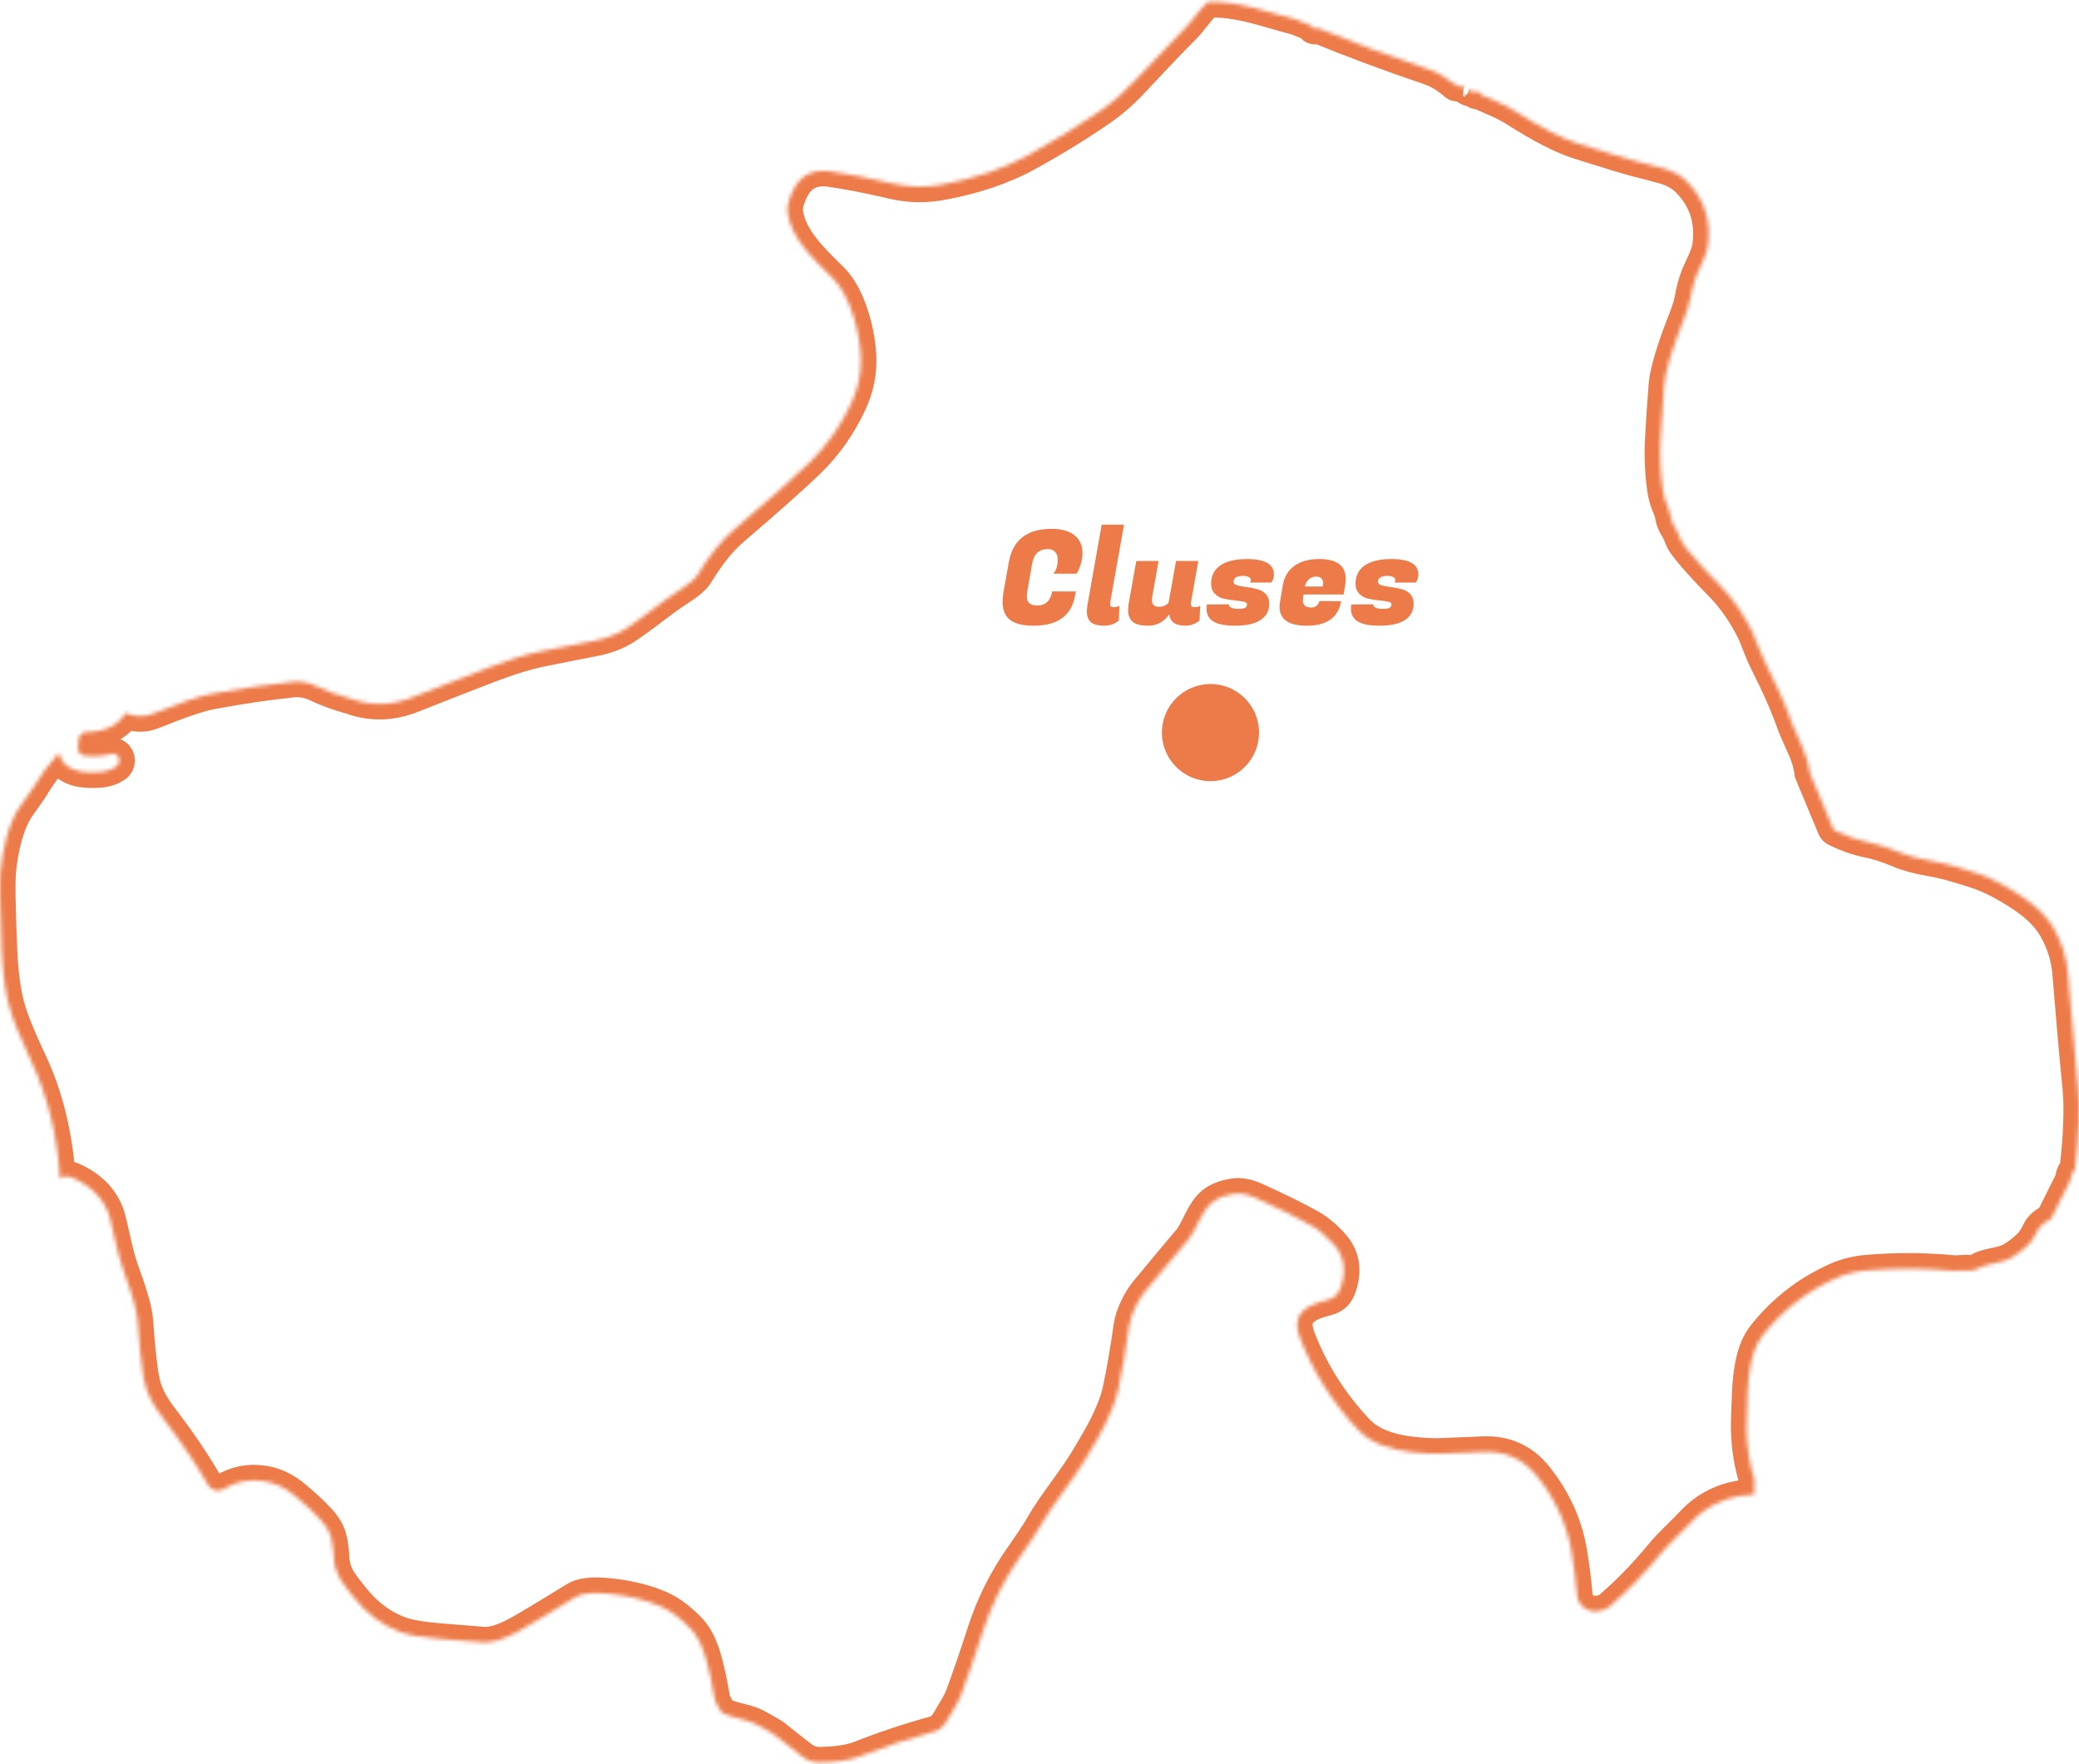 <svg width="535" height="454" viewBox="0 0 535 454" fill="none" xmlns="http://www.w3.org/2000/svg">
<mask id="path-1-inside-1_4306_1201" fill="white">
<path d="M333.74 5.095L337.466 6.607C337.56 6.993 337.759 7.251 338.052 7.368C338.345 7.485 338.568 7.391 338.732 7.075C348.212 10.941 357.809 14.514 367.523 17.794C369.726 18.532 371.718 19.656 373.511 21.156C373.874 21.46 374.577 21.566 375.409 21.46H375.421C375.081 21.343 374.812 21.378 374.589 21.554C374.273 21.824 374.308 21.988 374.694 22.046L376.721 22.362C376.721 22.362 376.921 22.515 377.096 22.702C377.706 23.37 378.667 23.616 379.991 23.428C380.319 23.393 380.553 23.51 380.682 23.78C380.846 24.12 381.104 24.354 381.444 24.506C384.092 25.678 387.022 26.791 389.717 28.501C396.408 32.776 401.892 35.6 406.169 36.959C414.043 39.454 418.988 40.965 420.992 41.469C423.851 42.183 426.148 42.792 427.894 43.273C430.437 43.964 432.476 45.088 434.034 46.635C438.592 51.168 440.397 56.779 439.471 63.468C439.296 64.651 438.592 66.537 437.339 69.115C436.237 71.375 435.429 73.964 434.925 76.904C434.702 78.205 434.21 79.798 433.472 81.684C430.261 89.814 428.515 95.648 428.234 99.185C427.882 103.777 427.578 108.369 427.32 112.961C427.074 117.366 427.273 121.747 427.906 126.105C428.152 127.651 428.585 129.127 429.206 130.545C429.558 131.353 429.804 132.161 429.933 132.981C430.085 133.848 430.378 134.645 430.823 135.383C431.526 136.554 432.054 137.655 432.417 138.698C433.343 141.334 443.174 151.209 443.174 151.209C446.162 154.395 448.74 158.167 450.908 162.513C451.201 163.087 451.752 164.458 452.572 166.602C453.099 167.984 453.697 169.331 454.365 170.655C457.341 176.512 459.638 181.748 461.255 186.352C461.536 187.172 462.427 189.222 463.927 192.514C464.876 194.587 465.509 196.766 465.825 199.05L471.661 213.061C471.801 213.389 472.059 213.658 472.387 213.822C475.27 215.216 478.012 216.177 480.613 216.692C483.015 217.161 485.652 218.004 488.546 219.234C490.679 220.136 493.409 220.886 496.749 221.472C499.034 221.882 501.213 222.385 503.287 223.006C506.557 223.979 508.689 224.658 509.674 225.021C512.978 226.251 516.552 228.161 520.396 230.738C524.192 233.28 526.922 236.033 528.598 238.996C530.625 242.593 531.809 246.376 532.137 250.359C533.004 261.101 533.871 270.941 534.75 279.88C535.254 285.081 534.996 292.156 533.977 301.106C533.391 301.27 533.004 302.102 532.817 303.589C532.219 304.784 528 313.277 528 313.277C527.813 313.617 527.544 313.875 527.192 314.039C525.809 314.695 524.813 315.667 524.192 316.967C523.512 318.396 522.763 319.509 521.931 320.318C520.489 321.712 519.013 322.848 517.489 323.715C516.634 324.207 515.287 324.64 513.459 325.003C511.396 325.413 510.002 325.847 509.287 326.28C508.373 326.831 507.471 327.042 506.568 326.913C505.666 326.784 503.944 327.1 502.608 326.983C495.249 326.292 487.902 326.257 480.554 326.878C477.613 327.124 474.953 327.791 472.563 328.857C465.028 332.219 458.712 337.128 453.627 343.559C450.592 347.401 449.924 353.586 449.701 358.342C449.49 362.97 449.396 366.121 449.432 367.796C449.525 372.341 450.24 376.781 451.564 381.115C451.353 381.994 451.341 382.943 451.517 383.985C451.576 384.36 451.424 384.559 451.037 384.571C446.139 384.793 441.873 386.246 438.253 388.929C437.233 389.69 436.143 390.674 434.995 391.904C432.358 394.692 429.417 397.316 427.331 399.846C423.207 404.872 418.883 409.335 414.371 413.248C411.547 415.696 406.251 414.946 405.829 410.378C405.489 406.711 405.044 403.173 404.493 399.741C403.321 392.431 400.322 385.777 395.505 379.791C391.955 375.375 387.303 373.313 381.538 373.595C381.456 373.595 377.952 373.735 371.05 374.028C368.894 374.122 366.316 374.005 363.305 373.665C357.914 373.056 352.829 371.439 349.548 367.972C342.904 360.931 337.888 353.012 334.502 344.203C332.017 337.76 336.459 335.827 341.486 334.539C343.618 333.988 344.497 332.91 345.142 330.919C346.489 326.69 345.845 323.106 343.208 320.177C341.286 318.033 339.376 316.428 337.478 315.339C334.033 313.383 329.358 311.063 323.452 308.381C321.19 307.35 319.257 306.951 317.651 307.186C315.179 307.537 313.245 308.299 311.839 309.458C309.085 311.731 307.82 316.557 305.875 318.865C302.113 323.316 298.375 327.791 294.672 332.29C292.95 334.375 290.946 338.299 290.548 341.298C289.762 346.968 288.837 352.392 287.747 357.569C287.208 360.111 286.083 363.11 284.384 366.566C283.341 368.686 281.583 371.767 279.111 375.832C275.677 381.467 271.014 386.89 267.78 392.56C266.83 394.224 265.085 396.871 262.542 400.502C258.358 406.465 255.159 412.861 252.945 419.714C250.824 426.251 248.96 431.674 247.367 435.985C246.922 437.192 246.289 438.445 245.469 439.757C243.641 442.674 243.02 444.841 240.383 445.556C234.149 447.255 227.774 449.375 221.247 451.929C218.763 452.901 215.377 453.416 211.076 453.498C209.354 453.533 207.807 453.03 206.436 451.987C204.643 450.628 202.44 448.883 199.804 446.763C198.503 445.708 196.581 444.818 194.999 443.881C192.445 442.393 188.965 442.241 186.199 440.917C185.859 440.765 185.59 440.519 185.391 440.191C184.477 438.656 183.973 437.602 183.867 437.004C183.246 433.256 182.555 430.023 181.817 427.305C180.821 423.662 179.496 420.967 177.844 419.222C175.208 416.446 172.606 414.489 170.04 413.353C166.208 411.655 161.615 410.553 156.283 410.038C152.404 409.663 149.616 409.991 147.94 411.034C139.937 415.965 134.933 418.964 132.929 420.03C129.355 421.94 126.449 422.783 124.211 422.584C122.348 422.42 118.762 422.127 113.477 421.717C108.661 421.331 105.146 420.733 102.931 419.913C98.291 418.191 94.272 415.157 90.862 410.811C88.073 407.25 86.28 405.294 85.94 401.229C85.577 396.754 85.518 394.388 82.483 391.049C80.901 389.303 78.734 387.265 75.98 384.957C73.46 382.837 70.765 381.56 67.894 381.115C64.121 380.529 60.664 381.209 57.536 383.142C56.2 383.973 54.442 383.563 53.61 382.216C53.587 382.193 53.575 382.158 53.563 382.134C50.435 376.699 46.673 371.099 42.255 365.324C39.314 361.482 37.557 358.471 36.865 354.102C36.303 350.529 35.822 345.808 35.412 339.939C35.248 337.514 34.205 333.648 32.272 328.354C31.276 325.589 30.502 323.012 29.975 320.61C28.979 316.1 28.358 313.465 28.1 312.727C26.612 308.381 23.436 305.147 18.574 303.027C17.296 302.465 16.253 302.582 15.457 303.367C14.742 292.121 12.269 282.012 8.039 273.05C5.192 267.041 3.317 262.378 2.391 259.063C1.348 255.303 0.692 250.359 0.434 244.221C-0.023 233.467 -0.117 226.743 0.141 224.049C0.657 218.695 2.098 211.702 5.321 207.274C6.973 204.99 8.004 203.525 8.391 202.881C10.43 199.495 12.68 196.45 15.129 193.744C16.089 197.668 19.839 199.285 26.366 198.605C27.526 198.476 28.674 198.055 29.811 197.34C30.971 196.614 31.006 194.892 29.928 194.154C29.588 193.908 29.213 193.849 28.803 193.966C26.636 194.575 24.339 194.739 21.913 194.47C20.577 194.318 19.968 193.568 20.073 192.233L20.238 190.347C20.343 189.07 21.046 188.402 22.347 188.367C27.139 188.25 30.444 186.621 32.26 183.47C34.756 184.489 37.088 184.548 39.256 183.669C46.287 180.823 51.337 179.112 54.419 178.538C62.024 177.121 68.996 176.09 75.359 175.446C77.386 175.247 79.425 175.622 81.452 176.57C84.253 177.894 87.171 178.948 90.194 179.757C95.397 181.678 100.681 181.572 106.06 179.452C115.083 175.879 121.68 173.302 125.863 171.709C131.101 169.706 135.589 168.335 139.327 167.574C144.307 166.555 148.936 165.641 153.213 164.821C155.92 164.294 158.416 163.357 160.677 162.021C161.873 161.318 165.177 158.917 170.579 154.829C172.091 153.692 173.649 152.603 175.254 151.584C177.457 150.178 178.899 148.913 179.578 147.8C182.613 142.845 185.602 139.108 188.554 136.578C197.694 128.752 204.256 122.919 208.241 119.076C212.705 114.777 216.303 109.681 219.045 103.801C220.744 100.181 221.564 96.468 221.529 92.66C221.47 86.124 218.951 76.19 214.346 71.645C209.166 66.537 203.706 61.418 202.674 54.788C202.44 53.288 202.909 51.355 204.069 48.977C205.956 45.1 209.119 43.472 213.572 44.081C217.849 44.667 223.251 45.721 229.778 47.232C233.844 48.181 237.922 48.286 242 47.56C250.589 46.025 258.089 43.507 264.487 39.981C271.318 36.221 277.623 32.355 283.376 28.372C286.27 26.369 289.083 23.909 291.79 21.015C297.66 14.725 302.066 10.121 305.008 7.181C306.883 5.318 308.582 2.542 310.784 0.527C318.718 0.187 326.205 3.151 333.74 5.084V5.095ZM379.827 24.061C379.956 24.12 380.096 24.096 380.225 23.967C380.296 23.897 380.296 23.78 380.225 23.698C380.213 23.686 380.19 23.663 380.167 23.663C379.991 23.581 379.862 23.557 379.756 23.616C379.487 23.756 379.51 23.909 379.827 24.061Z"/>
</mask>
<path d="M333.74 5.095L337.466 6.607C337.56 6.993 337.759 7.251 338.052 7.368C338.345 7.485 338.568 7.391 338.732 7.075C348.212 10.941 357.809 14.514 367.523 17.794C369.726 18.532 371.718 19.656 373.511 21.156C373.874 21.46 374.577 21.566 375.409 21.46H375.421C375.081 21.343 374.812 21.378 374.589 21.554C374.273 21.824 374.308 21.988 374.694 22.046L376.721 22.362C376.721 22.362 376.921 22.515 377.096 22.702C377.706 23.37 378.667 23.616 379.991 23.428C380.319 23.393 380.553 23.51 380.682 23.78C380.846 24.12 381.104 24.354 381.444 24.506C384.092 25.678 387.022 26.791 389.717 28.501C396.408 32.776 401.892 35.6 406.169 36.959C414.043 39.454 418.988 40.965 420.992 41.469C423.851 42.183 426.148 42.792 427.894 43.273C430.437 43.964 432.476 45.088 434.034 46.635C438.592 51.168 440.397 56.779 439.471 63.468C439.296 64.651 438.592 66.537 437.339 69.115C436.237 71.375 435.429 73.964 434.925 76.904C434.702 78.205 434.21 79.798 433.472 81.684C430.261 89.814 428.515 95.648 428.234 99.185C427.882 103.777 427.578 108.369 427.32 112.961C427.074 117.366 427.273 121.747 427.906 126.105C428.152 127.651 428.585 129.127 429.206 130.545C429.558 131.353 429.804 132.161 429.933 132.981C430.085 133.848 430.378 134.645 430.823 135.383C431.526 136.554 432.054 137.655 432.417 138.698C433.343 141.334 443.174 151.209 443.174 151.209C446.162 154.395 448.74 158.167 450.908 162.513C451.201 163.087 451.752 164.458 452.572 166.602C453.099 167.984 453.697 169.331 454.365 170.655C457.341 176.512 459.638 181.748 461.255 186.352C461.536 187.172 462.427 189.222 463.927 192.514C464.876 194.587 465.509 196.766 465.825 199.05L471.661 213.061C471.801 213.389 472.059 213.658 472.387 213.822C475.27 215.216 478.012 216.177 480.613 216.692C483.015 217.161 485.652 218.004 488.546 219.234C490.679 220.136 493.409 220.886 496.749 221.472C499.034 221.882 501.213 222.385 503.287 223.006C506.557 223.979 508.689 224.658 509.674 225.021C512.978 226.251 516.552 228.161 520.396 230.738C524.192 233.28 526.922 236.033 528.598 238.996C530.625 242.593 531.809 246.376 532.137 250.359C533.004 261.101 533.871 270.941 534.75 279.88C535.254 285.081 534.996 292.156 533.977 301.106C533.391 301.27 533.004 302.102 532.817 303.589C532.219 304.784 528 313.277 528 313.277C527.813 313.617 527.544 313.875 527.192 314.039C525.809 314.695 524.813 315.667 524.192 316.967C523.512 318.396 522.763 319.509 521.931 320.318C520.489 321.712 519.013 322.848 517.489 323.715C516.634 324.207 515.287 324.64 513.459 325.003C511.396 325.413 510.002 325.847 509.287 326.28C508.373 326.831 507.471 327.042 506.568 326.913C505.666 326.784 503.944 327.1 502.608 326.983C495.249 326.292 487.902 326.257 480.554 326.878C477.613 327.124 474.953 327.791 472.563 328.857C465.028 332.219 458.712 337.128 453.627 343.559C450.592 347.401 449.924 353.586 449.701 358.342C449.49 362.97 449.396 366.121 449.432 367.796C449.525 372.341 450.24 376.781 451.564 381.115C451.353 381.994 451.341 382.943 451.517 383.985C451.576 384.36 451.424 384.559 451.037 384.571C446.139 384.793 441.873 386.246 438.253 388.929C437.233 389.69 436.143 390.674 434.995 391.904C432.358 394.692 429.417 397.316 427.331 399.846C423.207 404.872 418.883 409.335 414.371 413.248C411.547 415.696 406.251 414.946 405.829 410.378C405.489 406.711 405.044 403.173 404.493 399.741C403.321 392.431 400.322 385.777 395.505 379.791C391.955 375.375 387.303 373.313 381.538 373.595C381.456 373.595 377.952 373.735 371.05 374.028C368.894 374.122 366.316 374.005 363.305 373.665C357.914 373.056 352.829 371.439 349.548 367.972C342.904 360.931 337.888 353.012 334.502 344.203C332.017 337.76 336.459 335.827 341.486 334.539C343.618 333.988 344.497 332.91 345.142 330.919C346.489 326.69 345.845 323.106 343.208 320.177C341.286 318.033 339.376 316.428 337.478 315.339C334.033 313.383 329.358 311.063 323.452 308.381C321.19 307.35 319.257 306.951 317.651 307.186C315.179 307.537 313.245 308.299 311.839 309.458C309.085 311.731 307.82 316.557 305.875 318.865C302.113 323.316 298.375 327.791 294.672 332.29C292.95 334.375 290.946 338.299 290.548 341.298C289.762 346.968 288.837 352.392 287.747 357.569C287.208 360.111 286.083 363.11 284.384 366.566C283.341 368.686 281.583 371.767 279.111 375.832C275.677 381.467 271.014 386.89 267.78 392.56C266.83 394.224 265.085 396.871 262.542 400.502C258.358 406.465 255.159 412.861 252.945 419.714C250.824 426.251 248.96 431.674 247.367 435.985C246.922 437.192 246.289 438.445 245.469 439.757C243.641 442.674 243.02 444.841 240.383 445.556C234.149 447.255 227.774 449.375 221.247 451.929C218.763 452.901 215.377 453.416 211.076 453.498C209.354 453.533 207.807 453.03 206.436 451.987C204.643 450.628 202.44 448.883 199.804 446.763C198.503 445.708 196.581 444.818 194.999 443.881C192.445 442.393 188.965 442.241 186.199 440.917C185.859 440.765 185.59 440.519 185.391 440.191C184.477 438.656 183.973 437.602 183.867 437.004C183.246 433.256 182.555 430.023 181.817 427.305C180.821 423.662 179.496 420.967 177.844 419.222C175.208 416.446 172.606 414.489 170.04 413.353C166.208 411.655 161.615 410.553 156.283 410.038C152.404 409.663 149.616 409.991 147.94 411.034C139.937 415.965 134.933 418.964 132.929 420.03C129.355 421.94 126.449 422.783 124.211 422.584C122.348 422.42 118.762 422.127 113.477 421.717C108.661 421.331 105.146 420.733 102.931 419.913C98.291 418.191 94.272 415.157 90.862 410.811C88.073 407.25 86.28 405.294 85.94 401.229C85.577 396.754 85.518 394.388 82.483 391.049C80.901 389.303 78.734 387.265 75.98 384.957C73.46 382.837 70.765 381.56 67.894 381.115C64.121 380.529 60.664 381.209 57.536 383.142C56.2 383.973 54.442 383.563 53.61 382.216C53.587 382.193 53.575 382.158 53.563 382.134C50.435 376.699 46.673 371.099 42.255 365.324C39.314 361.482 37.557 358.471 36.865 354.102C36.303 350.529 35.822 345.808 35.412 339.939C35.248 337.514 34.205 333.648 32.272 328.354C31.276 325.589 30.502 323.012 29.975 320.61C28.979 316.1 28.358 313.465 28.1 312.727C26.612 308.381 23.436 305.147 18.574 303.027C17.296 302.465 16.253 302.582 15.457 303.367C14.742 292.121 12.269 282.012 8.039 273.05C5.192 267.041 3.317 262.378 2.391 259.063C1.348 255.303 0.692 250.359 0.434 244.221C-0.023 233.467 -0.117 226.743 0.141 224.049C0.657 218.695 2.098 211.702 5.321 207.274C6.973 204.99 8.004 203.525 8.391 202.881C10.43 199.495 12.68 196.45 15.129 193.744C16.089 197.668 19.839 199.285 26.366 198.605C27.526 198.476 28.674 198.055 29.811 197.34C30.971 196.614 31.006 194.892 29.928 194.154C29.588 193.908 29.213 193.849 28.803 193.966C26.636 194.575 24.339 194.739 21.913 194.47C20.577 194.318 19.968 193.568 20.073 192.233L20.238 190.347C20.343 189.07 21.046 188.402 22.347 188.367C27.139 188.25 30.444 186.621 32.26 183.47C34.756 184.489 37.088 184.548 39.256 183.669C46.287 180.823 51.337 179.112 54.419 178.538C62.024 177.121 68.996 176.09 75.359 175.446C77.386 175.247 79.425 175.622 81.452 176.57C84.253 177.894 87.171 178.948 90.194 179.757C95.397 181.678 100.681 181.572 106.06 179.452C115.083 175.879 121.68 173.302 125.863 171.709C131.101 169.706 135.589 168.335 139.327 167.574C144.307 166.555 148.936 165.641 153.213 164.821C155.92 164.294 158.416 163.357 160.677 162.021C161.873 161.318 165.177 158.917 170.579 154.829C172.091 153.692 173.649 152.603 175.254 151.584C177.457 150.178 178.899 148.913 179.578 147.8C182.613 142.845 185.602 139.108 188.554 136.578C197.694 128.752 204.256 122.919 208.241 119.076C212.705 114.777 216.303 109.681 219.045 103.801C220.744 100.181 221.564 96.468 221.529 92.66C221.47 86.124 218.951 76.19 214.346 71.645C209.166 66.537 203.706 61.418 202.674 54.788C202.44 53.288 202.909 51.355 204.069 48.977C205.956 45.1 209.119 43.472 213.572 44.081C217.849 44.667 223.251 45.721 229.778 47.232C233.844 48.181 237.922 48.286 242 47.56C250.589 46.025 258.089 43.507 264.487 39.981C271.318 36.221 277.623 32.355 283.376 28.372C286.27 26.369 289.083 23.909 291.79 21.015C297.66 14.725 302.066 10.121 305.008 7.181C306.883 5.318 308.582 2.542 310.784 0.527C318.718 0.187 326.205 3.151 333.74 5.084V5.095ZM379.827 24.061C379.956 24.12 380.096 24.096 380.225 23.967C380.296 23.897 380.296 23.78 380.225 23.698C380.213 23.686 380.19 23.663 380.167 23.663C379.991 23.581 379.862 23.557 379.756 23.616C379.487 23.756 379.51 23.909 379.827 24.061Z" stroke="#ED7B49" stroke-width="8" mask="url(#path-1-inside-1_4306_1201)"/>
<circle cx="311.5" cy="188.5" r="12.5" fill="#ED7B49"/>
<path d="M265.969 161C262.75 161 260.521 160.305 259.283 158.915C258.428 157.928 258 156.549 258 154.777C258 154.015 258.079 153.197 258.236 152.322L259.621 144.586C260.634 138.913 264.292 136.076 270.596 136.076C273.207 136.076 275.188 136.637 276.539 137.758C277.89 138.857 278.565 140.37 278.565 142.299C278.565 143.196 278.43 144.093 278.16 144.99C277.912 145.864 277.665 146.514 277.417 146.94L277.046 147.613H271.068C271.811 146.761 272.183 145.55 272.183 143.981C272.183 143.151 271.969 142.501 271.541 142.03C271.114 141.536 270.483 141.29 269.65 141.29C267.376 141.29 266.026 142.545 265.598 145.057L264.416 151.851C264.303 152.434 264.247 153.006 264.247 153.567C264.247 155.047 265.136 155.787 266.915 155.787C269.054 155.787 270.337 154.587 270.765 152.188H276.843L276.674 153.163C275.774 158.388 272.205 161 265.969 161Z" fill="#ED7B49"/>
<path d="M285.672 155.349C285.672 155.932 285.965 156.224 286.55 156.224C287.158 156.224 287.664 156.112 288.07 155.887L287.901 159.688C286.82 160.563 285.605 161 284.254 161C282.205 161 280.877 160.529 280.269 159.587C279.886 158.982 279.695 158.32 279.695 157.603C279.695 156.885 279.74 156.257 279.83 155.719L283.511 135H289.252L285.706 154.946C285.683 155.08 285.672 155.215 285.672 155.349Z" fill="#ED7B49"/>
<path d="M306.451 155.349C306.451 155.932 306.744 156.224 307.329 156.224C307.937 156.224 308.444 156.112 308.849 155.887L308.68 159.688C307.599 160.563 306.384 161 305.033 161C302.489 161 301.104 160.025 300.879 158.074C299.529 160.025 297.705 161 295.409 161C293.135 161 291.661 160.484 290.985 159.453C290.535 158.802 290.31 158.063 290.31 157.233C290.31 156.403 290.377 155.641 290.512 154.946L292.403 144.351H298.144L296.557 153.298C296.489 153.701 296.456 154.105 296.456 154.508C296.456 155.585 297.063 156.123 298.279 156.123C299.292 156.123 300.103 155.775 300.711 155.08L302.635 144.351H308.376L306.485 154.946C306.462 155.08 306.451 155.215 306.451 155.349Z" fill="#ED7B49"/>
<path d="M327.835 147.849C327.835 148.589 327.61 149.273 327.159 149.9H321.621C321.801 149.766 321.891 149.542 321.891 149.228C321.891 148.914 321.711 148.667 321.351 148.488C320.991 148.286 320.529 148.185 319.967 148.185C318.278 148.185 317.434 148.701 317.434 149.732C317.434 150.136 317.749 150.427 318.379 150.607C319.01 150.786 319.775 150.932 320.676 151.044C321.576 151.156 322.477 151.324 323.377 151.549C324.278 151.75 325.043 152.165 325.673 152.793C326.304 153.421 326.619 154.262 326.619 155.316C326.619 157.177 325.865 158.589 324.356 159.554C322.871 160.518 320.698 161 317.839 161C314.98 161 312.976 160.54 311.828 159.621C310.928 158.903 310.478 157.917 310.478 156.661C310.478 156.302 310.511 155.932 310.579 155.551L316.218 155.484C316.173 155.798 316.353 156.078 316.759 156.325C317.186 156.549 317.805 156.661 318.616 156.661C319.426 156.661 320.012 156.583 320.372 156.426C320.732 156.246 320.912 155.921 320.912 155.45C320.912 155.136 320.597 154.923 319.967 154.811C319.336 154.677 318.56 154.564 317.637 154.475C316.736 154.385 315.824 154.239 314.901 154.038C314.001 153.836 313.235 153.41 312.605 152.759C311.975 152.109 311.659 151.257 311.659 150.203C311.659 148.163 312.447 146.593 314.023 145.494C315.622 144.395 317.918 143.846 320.912 143.846C325.527 143.846 327.835 145.18 327.835 147.849Z" fill="#ED7B49"/>
<path d="M336.305 161C331.622 161 329.281 159.386 329.281 156.157C329.281 155.708 329.326 155.226 329.416 154.71L330.125 150.539C330.508 148.387 331.498 146.739 333.097 145.595C334.718 144.429 336.856 143.846 339.513 143.846C344.038 143.846 346.3 145.55 346.3 148.959C346.3 149.452 346.255 149.99 346.165 150.573L345.76 152.961H335.461L335.326 153.735C335.28 154.004 335.258 154.251 335.258 154.475C335.258 155.708 335.99 156.325 337.453 156.325C337.993 156.325 338.455 156.157 338.837 155.82C339.22 155.484 339.445 155.091 339.513 154.643L345.118 154.71C344.376 158.903 341.438 161 336.305 161ZM340.357 150.909C340.447 150.528 340.492 150.181 340.492 149.867C340.492 149.53 340.346 149.194 340.053 148.858C339.76 148.521 339.288 148.353 338.635 148.353C338.004 148.353 337.419 148.566 336.879 148.992C336.361 149.418 336.001 150.057 335.798 150.909H340.357Z" fill="#ED7B49"/>
<path d="M365 147.849C365 148.589 364.775 149.273 364.325 149.9H358.787C358.967 149.766 359.057 149.542 359.057 149.228C359.057 148.914 358.877 148.667 358.516 148.488C358.156 148.286 357.695 148.185 357.132 148.185C355.443 148.185 354.599 148.701 354.599 149.732C354.599 150.136 354.914 150.427 355.545 150.607C356.175 150.786 356.941 150.932 357.841 151.044C358.742 151.156 359.642 151.324 360.543 151.549C361.443 151.75 362.208 152.165 362.839 152.793C363.469 153.421 363.784 154.262 363.784 155.316C363.784 157.177 363.03 158.589 361.522 159.554C360.036 160.518 357.864 161 355.004 161C352.145 161 350.142 160.54 348.994 159.621C348.093 158.903 347.643 157.917 347.643 156.661C347.643 156.302 347.677 155.932 347.744 155.551L353.384 155.484C353.339 155.798 353.519 156.078 353.924 156.325C354.352 156.549 354.971 156.661 355.781 156.661C356.592 156.661 357.177 156.583 357.537 156.426C357.897 156.246 358.077 155.921 358.077 155.45C358.077 155.136 357.762 154.923 357.132 154.811C356.502 154.677 355.725 154.564 354.802 154.475C353.901 154.385 352.99 154.239 352.067 154.038C351.166 153.836 350.401 153.41 349.77 152.759C349.14 152.109 348.825 151.257 348.825 150.203C348.825 148.163 349.613 146.593 351.189 145.494C352.787 144.395 355.083 143.846 358.077 143.846C362.692 143.846 365 145.18 365 147.849Z" fill="#ED7B49"/>
</svg>
